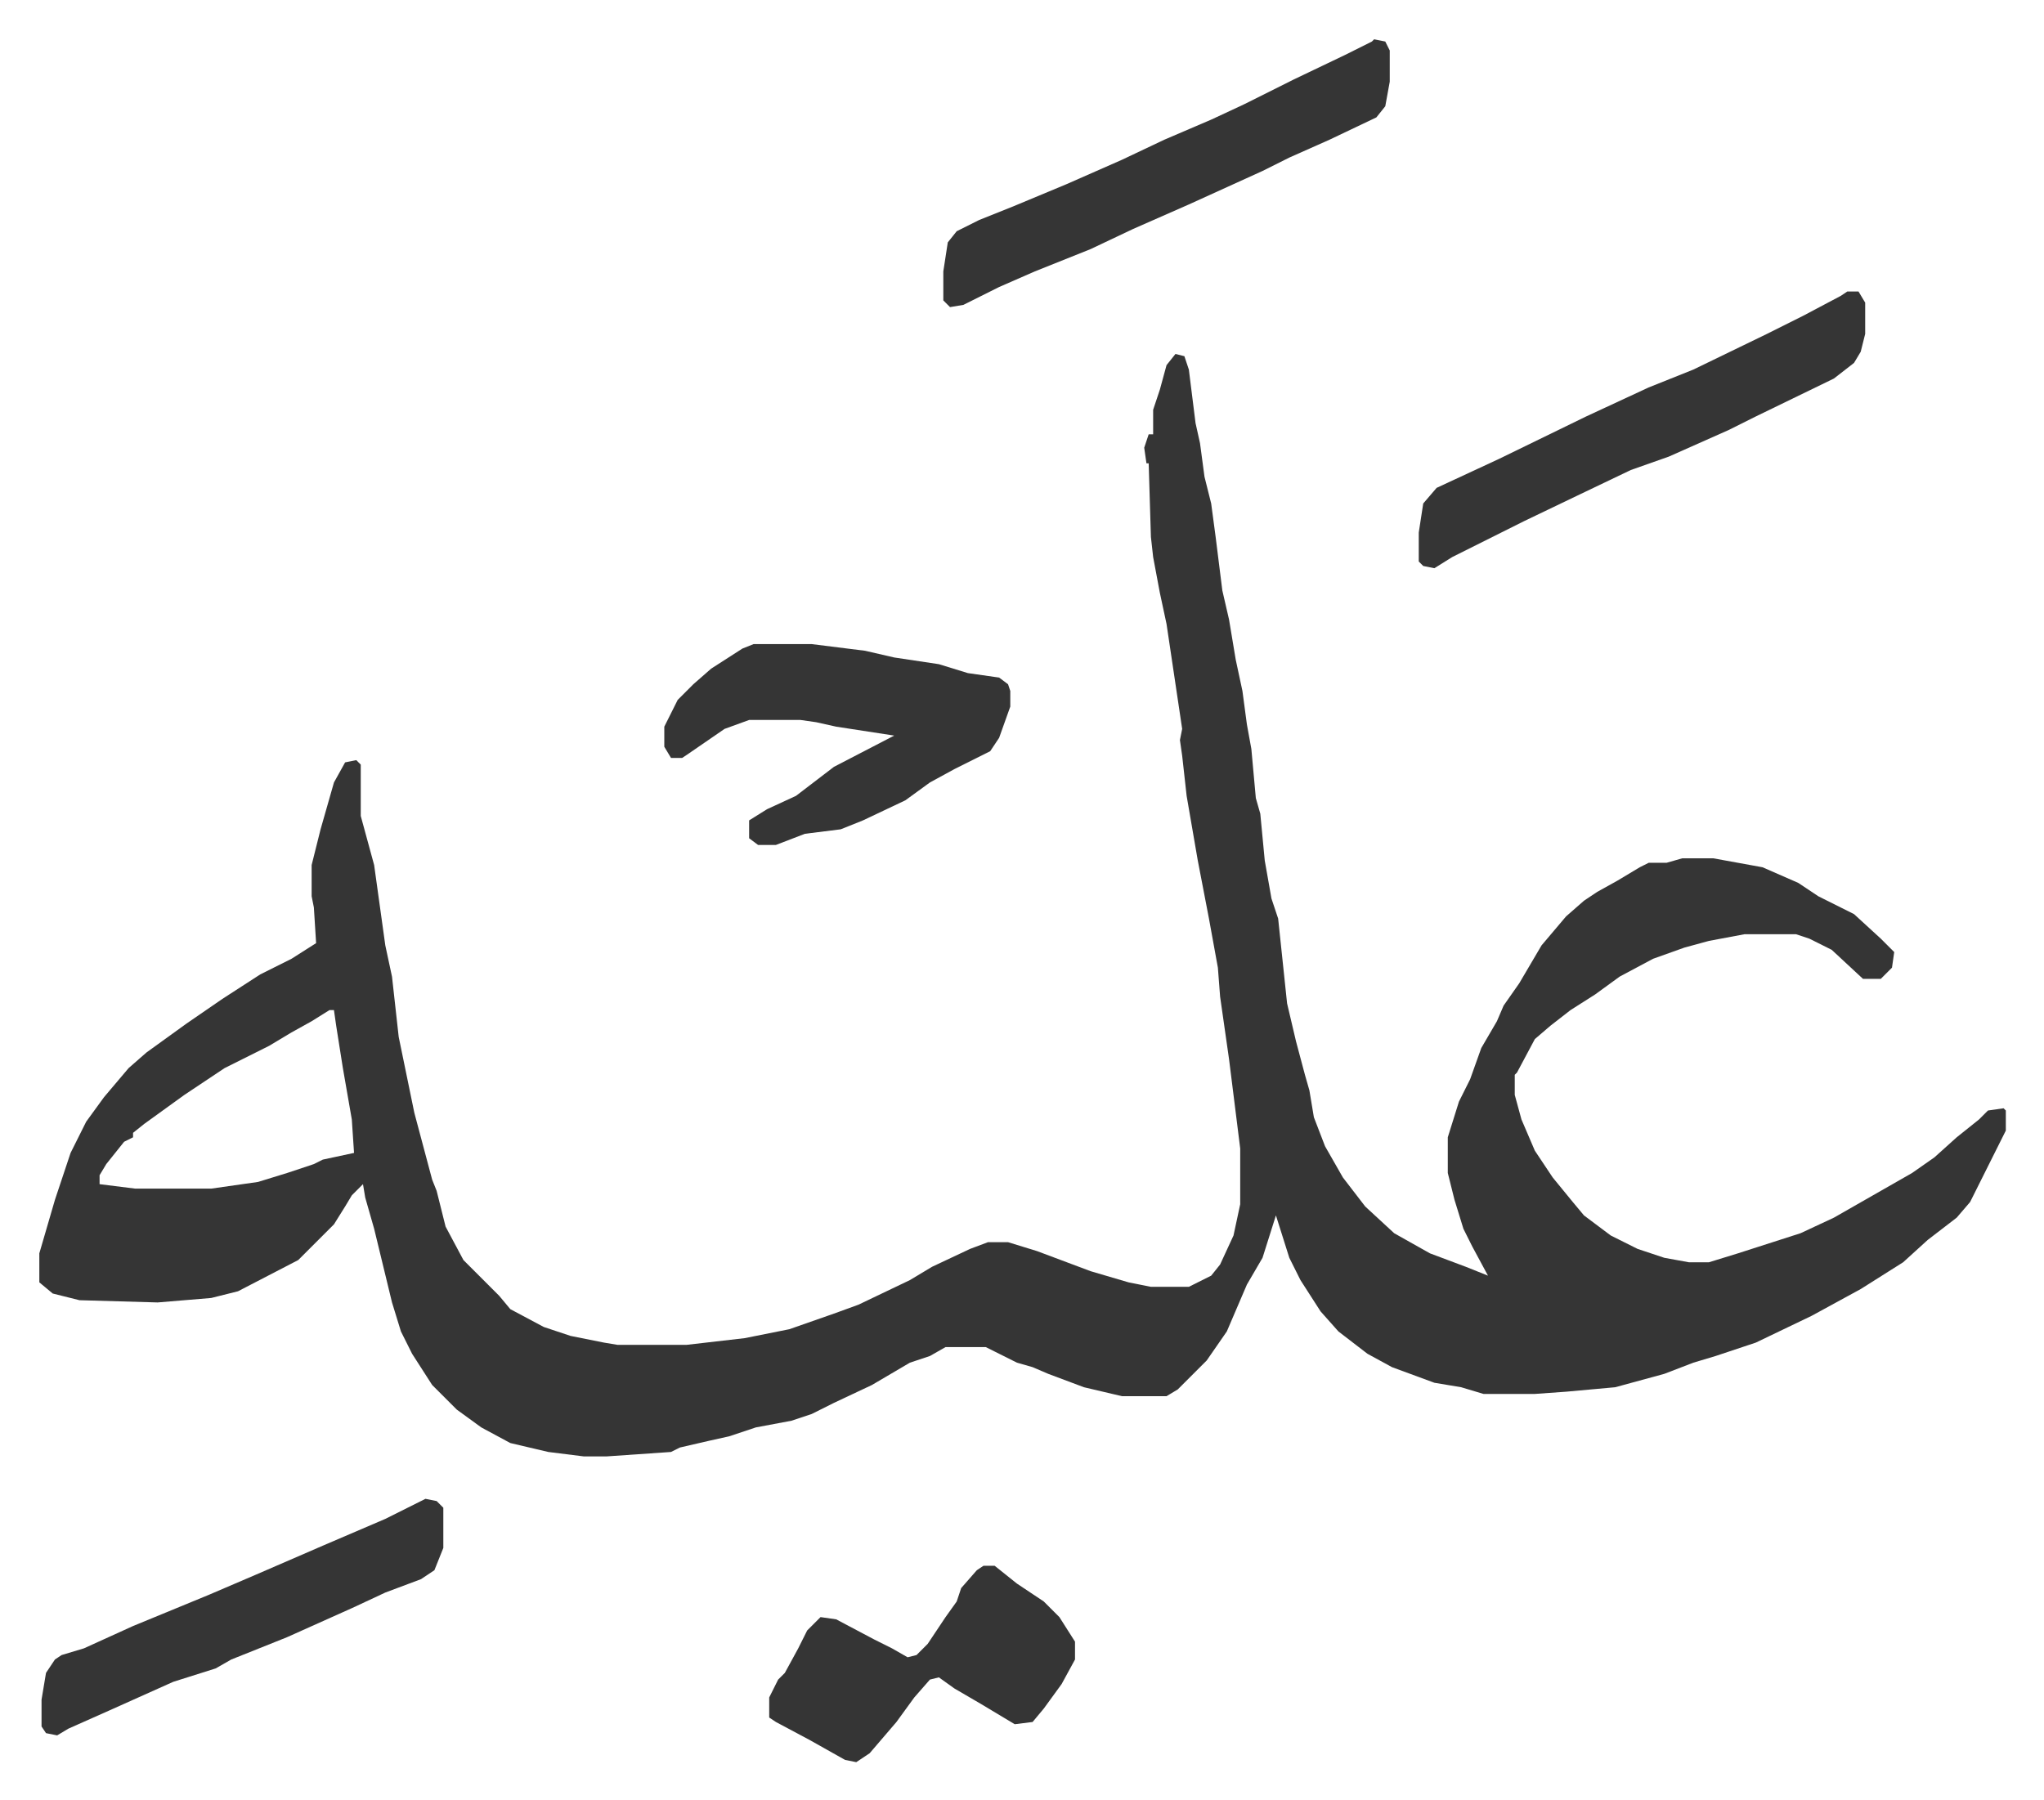 <svg xmlns="http://www.w3.org/2000/svg" role="img" viewBox="-17.61 345.39 915.72 806.72"><path fill="#353535" id="rule_normal" d="M509 504l4 1 2 6 3 24 2 9 2 15 3 12 2 15 3 24 3 13 3 18 3 14 2 15 2 11 2 22 2 7 2 21 3 17 3 9 4 38 4 17 4 15 2 7 2 12 5 13 8 14 10 13 13 12 16 9 16 6 10 4-7-13-4-8-4-13-3-12v-16l5-16 5-10 5-14 7-12 3-7 7-10 10-17 11-13 8-7 6-4 9-5 10-6 4-2h8l7-2h14l22 4 16 7 9 6 16 8 12 11 6 6-1 7-5 5h-8l-14-13-10-5-6-2h-23l-16 3-11 3-14 5-15 8-11 8-11 7-9 7-7 6-8 15-1 1v9l3 11 6 14 8 12 9 11 5 6 12 9 12 6 12 4 11 2h9l13-4 28-9 15-7 14-8 21-12 10-7 10-9 10-8 4-4 7-1 1 1v9l-8 16-8 16-6 7-13 10-11 10-19 12-22 12-25 12-18 6-10 3-13 5-22 6-22 2-14 1h-23l-10-3-12-2-19-7-11-6-13-10-8-9-9-14-5-10-6-19-6 19-7 12-9 21-9 13-13 13-5 3h-20l-17-4-16-6-7-3-7-2-10-5-4-2h-18l-7 4-9 3-17 10-17 8-10 5-9 3-16 3-12 4-9 2-13 3-4 2-29 2h-10l-16-2-17-4-13-7-11-8-11-11-9-14-5-10-4-13-8-33-4-14-1-6-5 5-3 5-5 8-16 16-27 14-12 3-24 2-35-1-12-3-6-5v-13l7-24 7-21 7-14 8-11 11-13 8-7 18-13 16-11 17-11 14-7 11-7-1-16-1-5v-14l4-16 6-21 5-9 5-1 2 2v23l6 22 5 36 3 14 3 27 7 34 8 30 2 5 4 16 8 15 16 16 5 6 15 8 12 4 15 3 6 1h31l26-3 20-4 20-7 11-4 23-11 10-6 17-8 8-3h9l13 4 24 9 17 5 10 2h17l10-5 4-5 6-13 3-14v-25l-5-40-2-14-2-14-1-13-4-22-5-26-5-29-2-18-1-7 1-5-7-47-3-14-3-16-1-9-1-33h-1l-1-7 2-6h2v-11l3-9 3-11zM130 798l-8 5-9 5-10 6-20 10-18 12-18 13-5 4v2l-4 2-8 10-3 5v4l16 2h34l21-3 13-4 12-4 4-2 14-3-1-15-4-23-3-19-1-7z"/><path fill="#353535" id="rule_normal" d="M320 634h26l24 3 13 3 20 3 13 4 14 2 4 3 1 3v7l-5 14-4 6-16 8-11 6-11 8-19 9-10 4-16 2-13 5h-8l-4-3v-8l8-5 13-6 17-13 27-14-26-4-9-2-7-1h-23l-11 4-16 11-3 2h-5l-3-5v-9l6-12 7-7 8-7 14-9zm490-158h5l3 5v14l-2 8-3 5-9 7-35 17-12 6-27 12-17 6-23 11-25 12-16 8-16 8-8 5-5-1-2-2v-13l2-13 6-7 28-13 39-19 28-13 20-8 33-16 16-8 17-9zM598 363l5 1 2 4v14l-2 11-4 5-21 10-18 8-12 6-33 15-25 11-19 9-25 10-16 7-16 8-6 1-3-3v-13l2-13 4-5 10-5 15-6 12-5 12-5 25-11 19-9 21-9 15-7 22-11 23-11 12-6zm-175 684h5l10 8 12 8 7 7 7 11v8l-6 11-8 11-5 6-8 1-15-9-12-7-7-5-4 1-7 8-8 11-12 14-6 4-5-1-16-9-15-8-3-2v-9l4-8 3-3 6-11 4-8 6-6 7 1 17 9 8 4 7 4 4-1 5-5 8-12 5-7 2-6 7-8zm-250-30l5 1 3 3v18l-4 10-6 4-16 6-15 7-29 13-25 10-7 4-19 6-29 13-18 8-5 3-5-1-2-3v-12l2-12 4-6 3-2 10-3 22-10 34-14 21-9 30-13 28-12z"/></svg>
